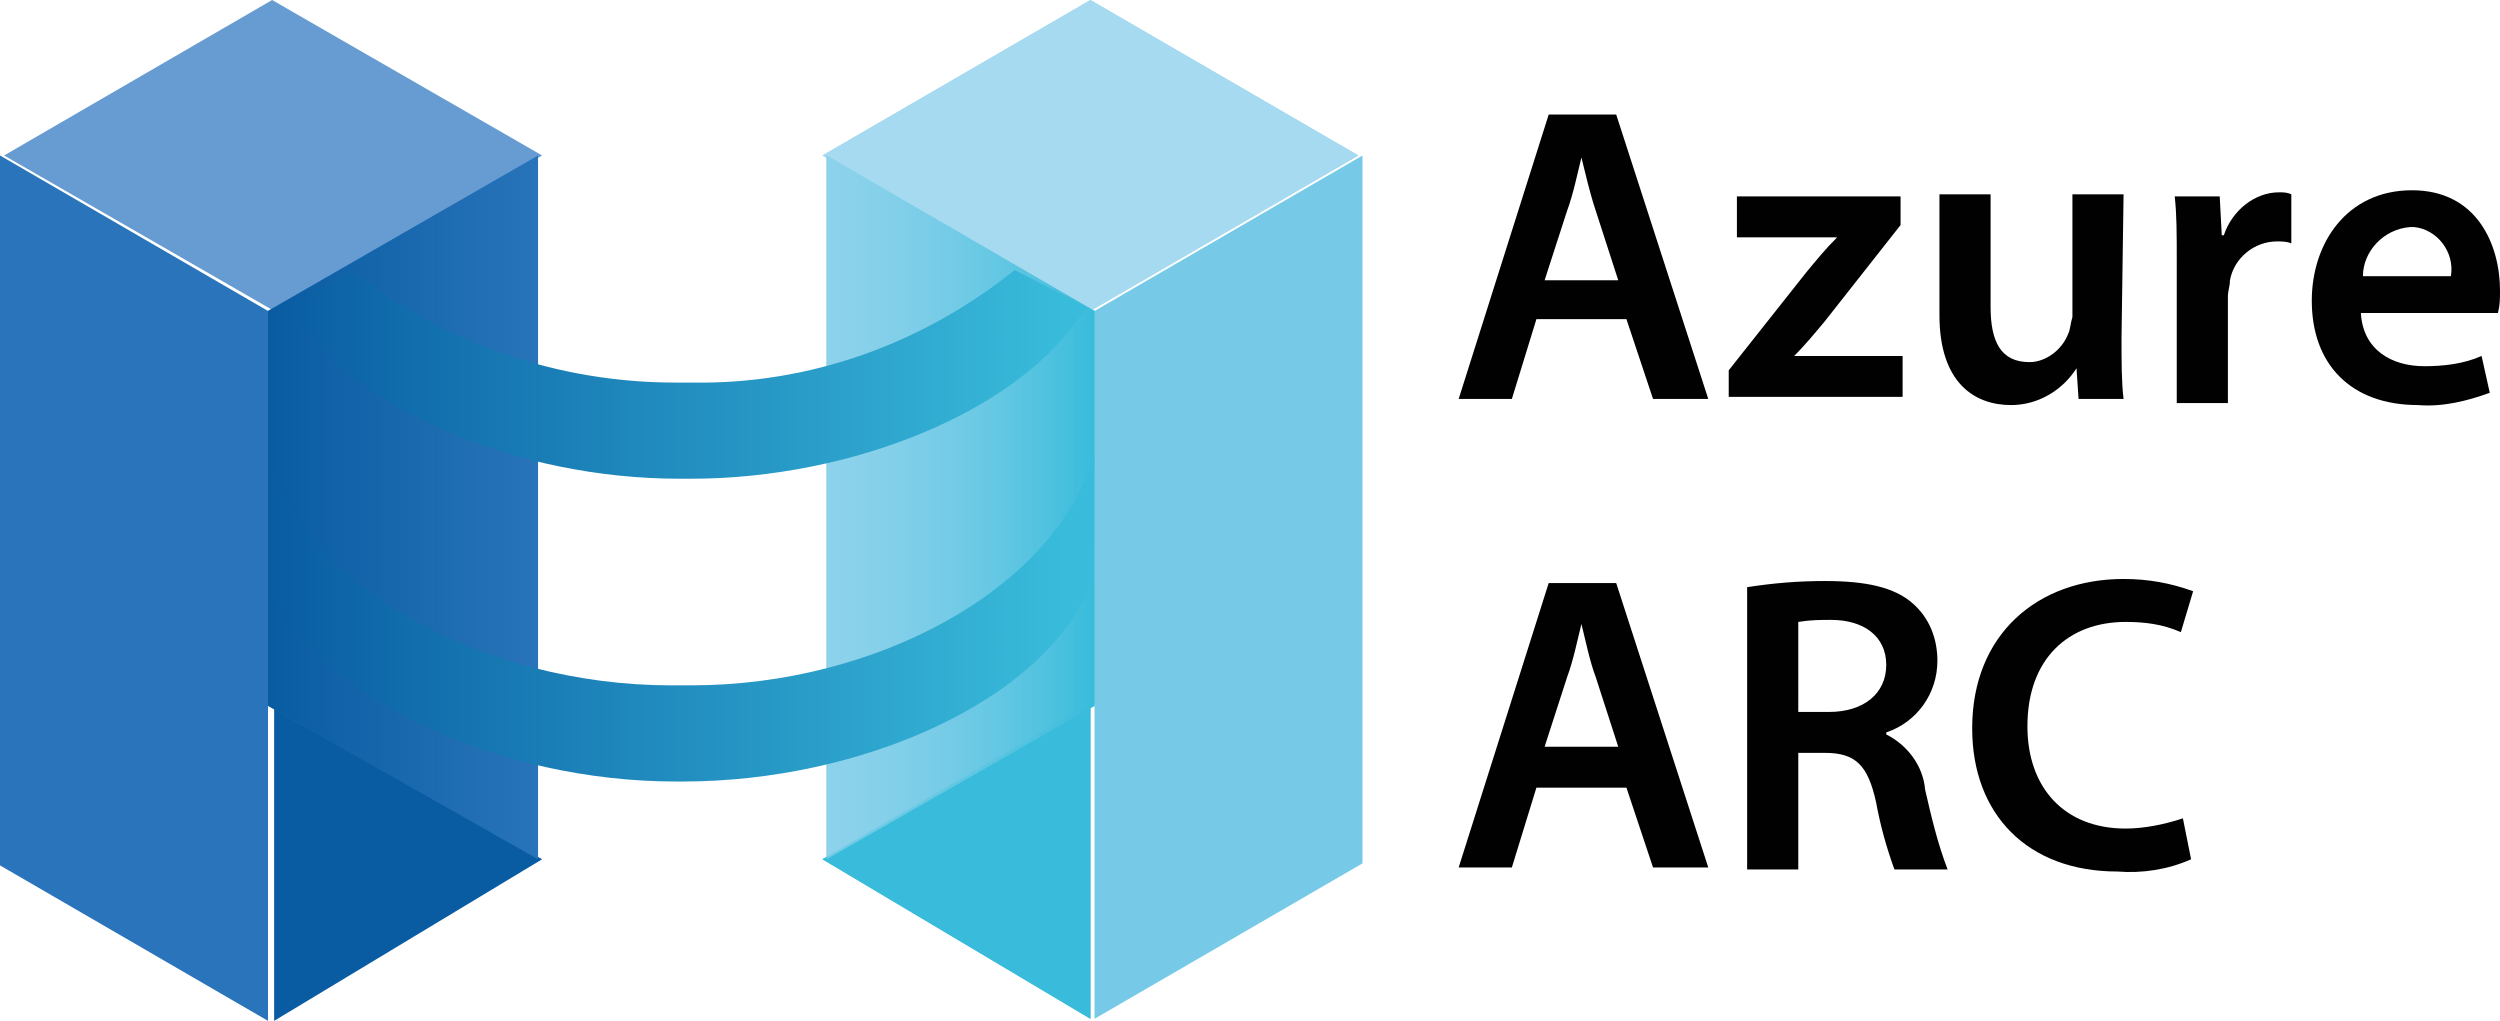 <?xml version="1.0" encoding="utf-8"?>
<!-- Generator: Adobe Illustrator 24.0.0, SVG Export Plug-In . SVG Version: 6.00 Build 0)  -->
<svg version="1.1" id="Calque_2_1_" xmlns="http://www.w3.org/2000/svg" xmlns:xlink="http://www.w3.org/1999/xlink" x="0px"
	 y="0px" viewBox="0 0 122.2 49.9" style="enable-background:new 0 0 122.2 49.9;" xml:space="preserve">
<style type="text/css">
	.st0{fill:#010101;}
	.st1{fill:#679CD3;}
	.st2{fill:#095CA2;}
	.st3{fill:#2974BA;}
	.st4{fill:#A6DAF0;}
	.st5{fill:#39BCDB;}
	.st6{fill:url(#SVGID_1_);}
	.st7{fill:#76CAE7;}
	.st8{fill:url(#SVGID_2_);}
	.st9{fill:url(#SVGID_3_);}
	.st10{fill:url(#SVGID_4_);}
</style>
<title>pt-azure-arci</title>
<g>
	<g>
		<path class="st0" d="M75.1,15.6l-1.2,3.9h-2.6l4.4-13.9H79l4.5,13.9h-2.7l-1.3-3.9H75.1z M79.1,13.7L78,10.3
			c-0.3-0.9-0.5-1.8-0.7-2.6l0,0c-0.2,0.8-0.4,1.8-0.7,2.6l-1.1,3.4H79.1z"/>
		<path class="st0" d="M84.5,18.1l3.8-4.8c0.5-0.6,0.9-1.1,1.5-1.7l0,0h-4.9v-2h8V11l-3.7,4.7c-0.5,0.6-1,1.2-1.5,1.7l0,0H93v2h-8.5
			V18.1z"/>
		<path class="st0" d="M103.7,16.5c0,1.2,0,2.2,0.1,3h-2.2l-0.1-1.5l0,0c-0.7,1.1-1.9,1.8-3.2,1.8c-1.8,0-3.5-1.1-3.5-4.4V9.5h2.5
			V15c0,1.7,0.5,2.7,1.9,2.7c0.8,0,1.6-0.6,1.9-1.4c0.1-0.2,0.1-0.5,0.2-0.8v-6h2.5L103.7,16.5z"/>
		<path class="st0" d="M106.4,12.8c0-1.4,0-2.3-0.1-3.2h2.2l0.1,1.9h0.1c0.4-1.2,1.5-2.1,2.7-2.1c0.2,0,0.4,0,0.6,0.1v2.4
			c-0.2-0.1-0.5-0.1-0.7-0.1c-1.1,0-2.1,0.8-2.3,1.9c0,0.3-0.1,0.5-0.1,0.8v5.2h-2.5V12.8z"/>
		<path class="st0" d="M115.4,15.3c0.1,1.8,1.5,2.6,3.1,2.6c0.9,0,1.9-0.1,2.8-0.5l0.4,1.8c-1.1,0.4-2.3,0.7-3.5,0.6
			c-3.3,0-5.2-2-5.2-5.1c0-2.8,1.7-5.4,4.9-5.4s4.3,2.7,4.3,4.9c0,0.4,0,0.7-0.1,1.1L115.4,15.3z M119.8,13.5
			c0.2-1.2-0.7-2.3-1.8-2.4c-0.1,0-0.2,0-0.2,0c-1.3,0.1-2.3,1.2-2.3,2.4L119.8,13.5z"/>
	</g>
	<g>
		<path class="st0" d="M75.1,38.5l-1.2,3.9h-2.6l4.4-13.9H79l4.5,13.9h-2.7l-1.3-3.9H75.1z M79.1,36.5L78,33.1
			c-0.3-0.8-0.5-1.8-0.7-2.6l0,0c-0.2,0.8-0.4,1.8-0.7,2.6l-1.1,3.4H79.1z"/>
		<path class="st0" d="M85.4,28.7c1.3-0.2,2.5-0.3,3.8-0.3c2,0,3.4,0.3,4.3,1.1c0.8,0.7,1.2,1.7,1.2,2.8c0,1.6-1,3-2.5,3.5v0.1
			c1,0.5,1.8,1.5,1.9,2.7c0.3,1.3,0.6,2.6,1.1,3.9h-2.6c-0.4-1.1-0.7-2.2-0.9-3.3c-0.4-1.8-1-2.4-2.5-2.4h-1.3v5.7h-2.5V28.7z
			 M87.9,34.8h1.5c1.7,0,2.8-0.9,2.8-2.3s-1.1-2.2-2.7-2.2c-0.5,0-1,0-1.6,0.1V34.8z"/>
		<path class="st0" d="M107.1,42c-1.1,0.5-2.4,0.7-3.6,0.6c-4.4,0-7.1-2.8-7.1-7c0-4.6,3.2-7.3,7.4-7.3c1.2,0,2.3,0.2,3.4,0.6
			l-0.6,2c-0.9-0.4-1.8-0.5-2.7-0.5c-2.8,0-4.8,1.8-4.8,5.1c0,3,1.8,5,4.8,5c0.9,0,1.9-0.2,2.8-0.5L107.1,42z"/>
	</g>
</g>
<path class="st1" d="M26.5,7.6l-13.1,7.6L0.2,7.6L13.3,0L26.5,7.6z"/>
<path class="st2" d="M26.5,42l-13.1-7.5v15.4L26.5,42z"/>
<path class="st3" d="M13.1,15.2L13.1,15.2L0,7.6v34.7l13.1,7.6l13.1-7.6l0,0l-13.1,7.6V34.5L26.3,42V7.6L13.1,15.2z"/>
<path class="st4" d="M40.2,7.6l13.1,7.6l13.1-7.6L53.3,0L40.2,7.6z"/>
<path class="st5" d="M40.2,42l13.1-7.6v15.4L40.2,42z"/>
<linearGradient id="SVGID_1_" gradientUnits="userSpaceOnUse" x1="53.7" y1="1257.725" x2="40.5" y2="1257.725" gradientTransform="matrix(1 0 0 1 -0.26 -1232.89)">
	<stop  offset="0" style="stop-color:#39BCDB"/>
	<stop  offset="1" style="stop-color:#A6DAF0;stop-opacity:0.5"/>
</linearGradient>
<path class="st6" d="M53.5,15.2L53.5,15.2v19.3L40.4,42V7.6L53.5,15.2z"/>
<path class="st4" d="M40.2,7.6l13.1,7.6l13.1-7.6L53.3,0L40.2,7.6z"/>
<path class="st7" d="M53.5,15.2L40.4,7.6V42l13.1-7.6v15.4l-13.1-7.6l0,0l13.1,7.6l13.1-7.6V7.6L53.5,15.2z"/>
<path class="st5" d="M40.2,42l13.1-7.6v15.4L40.2,42z"/>
<linearGradient id="SVGID_2_" gradientUnits="userSpaceOnUse" x1="53.7" y1="1257.725" x2="40.5" y2="1257.725" gradientTransform="matrix(1 0 0 1 -0.26 -1232.89)">
	<stop  offset="0" style="stop-color:#39BCDB"/>
	<stop  offset="1" style="stop-color:#A6DAF0;stop-opacity:0.5"/>
</linearGradient>
<path class="st8" d="M53.5,15.2L53.5,15.2v19.3L40.4,42V7.6L53.5,15.2z"/>
<linearGradient id="SVGID_3_" gradientUnits="userSpaceOnUse" x1="13.46" y1="1257.725" x2="26.67" y2="1257.725" gradientTransform="matrix(1 0 0 1 -0.26 -1232.89)">
	<stop  offset="0" style="stop-color:#095CA2"/>
	<stop  offset="1" style="stop-color:#095CA2;stop-opacity:0"/>
</linearGradient>
<path class="st9" d="M13.1,15.2L13.1,15.2v19.3L26.3,42V7.6L13.1,15.2z"/>
<linearGradient id="SVGID_4_" gradientUnits="userSpaceOnUse" x1="13.37" y1="1258.565" x2="53.65" y2="1258.565" gradientTransform="matrix(1 0 0 1 -0.26 -1232.89)">
	<stop  offset="0" style="stop-color:#095CA2"/>
	<stop  offset="0.97" style="stop-color:#39BCDB"/>
</linearGradient>
<path class="st10" d="M53.3,28.6c-2.3,5.7-11.3,9.6-19.9,9.6H33c-8.4,0-17.4-3.9-19.9-9.6v-6.4c1.6,6.4,10.5,11.3,19.7,11.3h1
	c9,0,17.8-4.7,19.7-11.3C53.5,22.8,53.3,28.6,53.3,28.6z M49.6,13.2c-4.5,3.6-10,5.6-15.8,5.5H33c-5.7,0-11.3-1.9-15.8-5.5L14.1,15
	c3.1,5.1,11.3,8.4,19.1,8.4h0.6c7.8,0,16.2-3.3,19.3-8.4L49.6,13.2z"/>
</svg>

